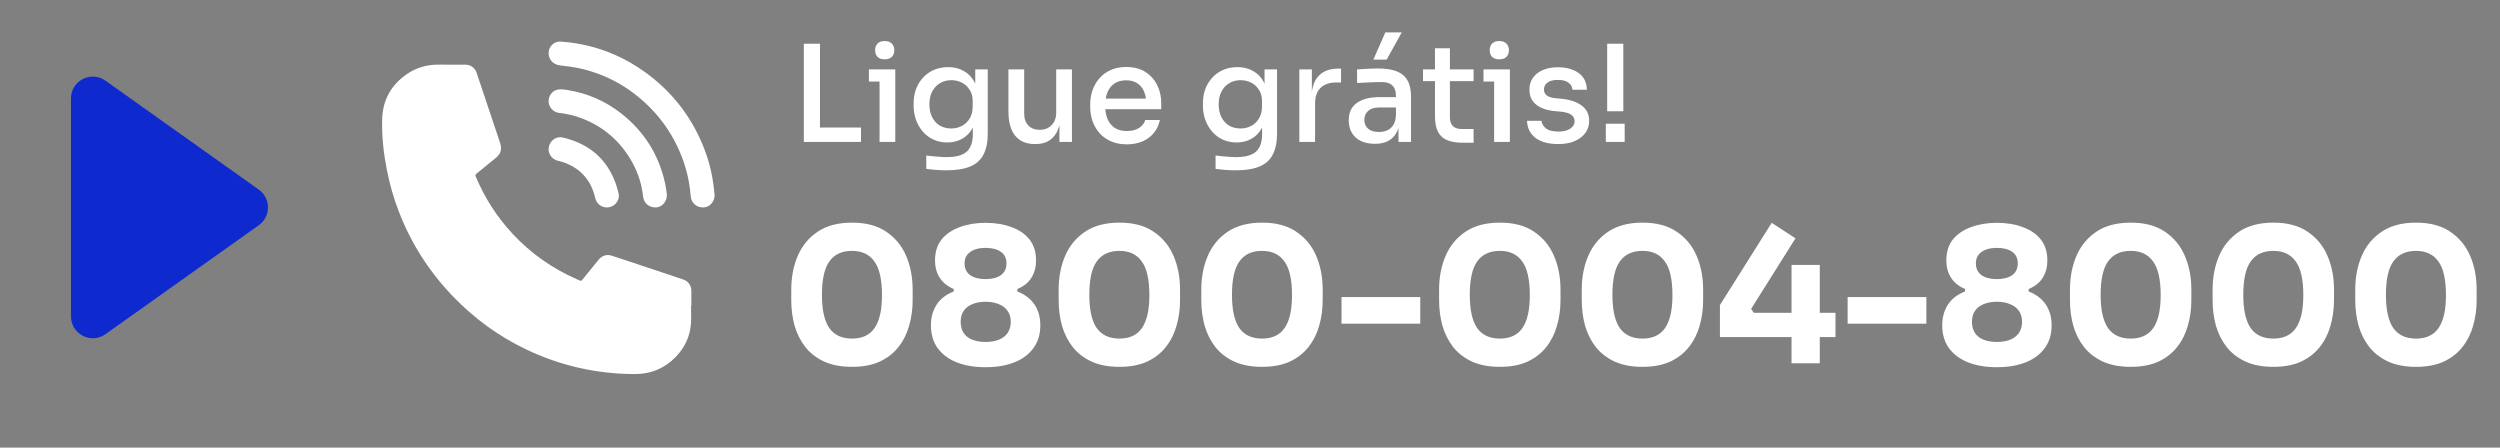<?xml version="1.0" encoding="UTF-8"?> <svg xmlns="http://www.w3.org/2000/svg" width="229" height="41" viewBox="0 0 229 41" fill="none"><rect x="0" y="0" width="229" height="41" fill="#808080" stroke="none"/><path d="M78.048 33.602C77.054 33.602 76.203 33.442 75.495 33.122C74.787 32.791 74.21 32.346 73.765 31.786C73.331 31.226 73.005 30.581 72.788 29.85C72.583 29.108 72.48 28.325 72.48 27.503V26.527C72.48 25.384 72.68 24.351 73.079 23.426C73.479 22.501 74.09 21.764 74.912 21.216C75.735 20.668 76.78 20.393 78.048 20.393C79.315 20.393 80.355 20.668 81.166 21.216C81.988 21.764 82.599 22.501 82.999 23.426C83.398 24.351 83.598 25.384 83.598 26.527V27.503C83.598 28.325 83.49 29.108 83.273 29.85C83.067 30.581 82.742 31.226 82.296 31.786C81.862 32.346 81.291 32.791 80.583 33.122C79.886 33.442 79.041 33.602 78.048 33.602ZM78.048 31.015C78.973 31.015 79.658 30.695 80.103 30.056C80.56 29.405 80.789 28.4 80.789 27.041C80.789 25.601 80.555 24.568 80.086 23.94C79.629 23.3 78.95 22.98 78.048 22.98C77.123 22.98 76.432 23.3 75.975 23.94C75.518 24.568 75.289 25.59 75.289 27.006C75.289 28.377 75.512 29.388 75.958 30.039C76.414 30.69 77.111 31.015 78.048 31.015ZM90.275 33.636C89.269 33.636 88.39 33.488 87.636 33.191C86.894 32.894 86.311 32.46 85.889 31.889C85.478 31.318 85.272 30.621 85.272 29.799C85.272 29.273 85.358 28.811 85.529 28.411C85.7 28 85.94 27.651 86.249 27.366C86.568 27.081 86.94 26.858 87.362 26.698V26.475C87.042 26.338 86.751 26.155 86.488 25.927C86.226 25.687 86.02 25.396 85.872 25.053C85.723 24.711 85.649 24.311 85.649 23.854C85.649 23.077 85.849 22.438 86.249 21.935C86.66 21.433 87.214 21.056 87.91 20.805C88.618 20.542 89.406 20.41 90.275 20.41C91.165 20.41 91.959 20.542 92.656 20.805C93.353 21.056 93.901 21.433 94.3 21.935C94.7 22.438 94.9 23.077 94.9 23.854C94.9 24.311 94.826 24.711 94.677 25.053C94.54 25.396 94.341 25.687 94.078 25.927C93.815 26.155 93.518 26.338 93.187 26.475V26.698C93.61 26.858 93.981 27.081 94.3 27.366C94.62 27.651 94.866 28 95.037 28.411C95.209 28.811 95.294 29.273 95.294 29.799C95.294 30.621 95.083 31.318 94.66 31.889C94.249 32.46 93.667 32.894 92.913 33.191C92.171 33.488 91.291 33.636 90.275 33.636ZM90.275 31.323C90.743 31.323 91.148 31.255 91.491 31.118C91.834 30.981 92.102 30.775 92.296 30.501C92.49 30.216 92.587 29.873 92.587 29.473C92.587 29.073 92.49 28.742 92.296 28.48C92.113 28.206 91.845 28 91.491 27.863C91.148 27.714 90.743 27.64 90.275 27.64C89.818 27.64 89.412 27.714 89.058 27.863C88.716 28 88.453 28.206 88.27 28.48C88.087 28.742 87.996 29.073 87.996 29.473C87.996 29.873 88.087 30.216 88.27 30.501C88.453 30.775 88.716 30.981 89.058 31.118C89.412 31.255 89.818 31.323 90.275 31.323ZM90.275 25.567C90.868 25.567 91.337 25.447 91.679 25.207C92.022 24.956 92.193 24.596 92.193 24.128C92.193 23.66 92.022 23.306 91.679 23.066C91.337 22.826 90.868 22.706 90.275 22.706C89.681 22.706 89.212 22.832 88.87 23.083C88.527 23.323 88.356 23.671 88.356 24.128C88.356 24.596 88.527 24.956 88.87 25.207C89.224 25.447 89.692 25.567 90.275 25.567ZM102.541 33.602C101.547 33.602 100.696 33.442 99.988 33.122C99.28 32.791 98.703 32.346 98.258 31.786C97.824 31.226 97.498 30.581 97.281 29.85C97.076 29.108 96.973 28.325 96.973 27.503V26.527C96.973 25.384 97.173 24.351 97.573 23.426C97.972 22.501 98.583 21.764 99.406 21.216C100.228 20.668 101.273 20.393 102.541 20.393C103.809 20.393 104.848 20.668 105.659 21.216C106.481 21.764 107.092 22.501 107.492 23.426C107.892 24.351 108.092 25.384 108.092 26.527V27.503C108.092 28.325 107.983 29.108 107.766 29.85C107.56 30.581 107.235 31.226 106.79 31.786C106.355 32.346 105.784 32.791 105.076 33.122C104.38 33.442 103.534 33.602 102.541 33.602ZM102.541 31.015C103.466 31.015 104.151 30.695 104.597 30.056C105.053 29.405 105.282 28.4 105.282 27.041C105.282 25.601 105.048 24.568 104.579 23.94C104.123 23.3 103.443 22.98 102.541 22.98C101.616 22.98 100.925 23.3 100.468 23.94C100.011 24.568 99.783 25.59 99.783 27.006C99.783 28.377 100.005 29.388 100.451 30.039C100.908 30.69 101.604 31.015 102.541 31.015ZM115.607 33.602C114.614 33.602 113.763 33.442 113.055 33.122C112.346 32.791 111.77 32.346 111.324 31.786C110.89 31.226 110.565 30.581 110.348 29.85C110.142 29.108 110.039 28.325 110.039 27.503V26.527C110.039 25.384 110.239 24.351 110.639 23.426C111.039 22.501 111.65 21.764 112.472 21.216C113.294 20.668 114.339 20.393 115.607 20.393C116.875 20.393 117.914 20.668 118.725 21.216C119.547 21.764 120.159 22.501 120.558 23.426C120.958 24.351 121.158 25.384 121.158 26.527V27.503C121.158 28.325 121.049 29.108 120.832 29.85C120.627 30.581 120.301 31.226 119.856 31.786C119.422 32.346 118.851 32.791 118.143 33.122C117.446 33.442 116.601 33.602 115.607 33.602ZM115.607 31.015C116.532 31.015 117.218 30.695 117.663 30.056C118.12 29.405 118.348 28.4 118.348 27.041C118.348 25.601 118.114 24.568 117.646 23.94C117.189 23.3 116.509 22.98 115.607 22.98C114.682 22.98 113.991 23.3 113.534 23.94C113.077 24.568 112.849 25.59 112.849 27.006C112.849 28.377 113.072 29.388 113.517 30.039C113.974 30.69 114.671 31.015 115.607 31.015ZM122.883 29.645V27.212H130.095V29.645H122.883ZM137.39 33.602C136.396 33.602 135.545 33.442 134.837 33.122C134.129 32.791 133.552 32.346 133.107 31.786C132.673 31.226 132.348 30.581 132.131 29.85C131.925 29.108 131.822 28.325 131.822 27.503V26.527C131.822 25.384 132.022 24.351 132.422 23.426C132.822 22.501 133.433 21.764 134.255 21.216C135.077 20.668 136.122 20.393 137.39 20.393C138.658 20.393 139.697 20.668 140.508 21.216C141.33 21.764 141.941 22.501 142.341 23.426C142.741 24.351 142.941 25.384 142.941 26.527V27.503C142.941 28.325 142.832 29.108 142.615 29.85C142.41 30.581 142.084 31.226 141.639 31.786C141.205 32.346 140.634 32.791 139.926 33.122C139.229 33.442 138.384 33.602 137.39 33.602ZM137.39 31.015C138.315 31.015 139 30.695 139.446 30.056C139.903 29.405 140.131 28.4 140.131 27.041C140.131 25.601 139.897 24.568 139.429 23.94C138.972 23.3 138.292 22.98 137.39 22.98C136.465 22.98 135.774 23.3 135.317 23.94C134.86 24.568 134.632 25.59 134.632 27.006C134.632 28.377 134.855 29.388 135.3 30.039C135.757 30.69 136.453 31.015 137.39 31.015ZM150.456 33.602C149.463 33.602 148.612 33.442 147.904 33.122C147.196 32.791 146.619 32.346 146.173 31.786C145.739 31.226 145.414 30.581 145.197 29.85C144.991 29.108 144.889 28.325 144.889 27.503V26.527C144.889 25.384 145.088 24.351 145.488 23.426C145.888 22.501 146.499 21.764 147.321 21.216C148.144 20.668 149.189 20.393 150.456 20.393C151.724 20.393 152.763 20.668 153.574 21.216C154.397 21.764 155.008 22.501 155.407 23.426C155.807 24.351 156.007 25.384 156.007 26.527V27.503C156.007 28.325 155.899 29.108 155.682 29.85C155.476 30.581 155.15 31.226 154.705 31.786C154.271 32.346 153.7 32.791 152.992 33.122C152.295 33.442 151.45 33.602 150.456 33.602ZM150.456 31.015C151.381 31.015 152.067 30.695 152.512 30.056C152.969 29.405 153.197 28.4 153.197 27.041C153.197 25.601 152.963 24.568 152.495 23.94C152.038 23.3 151.359 22.98 150.456 22.98C149.531 22.98 148.84 23.3 148.383 23.94C147.927 24.568 147.698 25.59 147.698 27.006C147.698 28.377 147.921 29.388 148.366 30.039C148.823 30.69 149.52 31.015 150.456 31.015ZM157.544 30.878V27.948L162.289 20.41L164.465 21.832L160.405 28.291L160.645 28.651H168.131V30.878H157.544ZM164.105 33.276V24.265H166.692V33.276H164.105ZM169.243 29.645V27.212H176.455V29.645H169.243ZM182.91 33.636C181.905 33.636 181.026 33.488 180.272 33.191C179.53 32.894 178.947 32.46 178.524 31.889C178.113 31.318 177.908 30.621 177.908 29.799C177.908 29.273 177.993 28.811 178.165 28.411C178.336 28 178.576 27.651 178.884 27.366C179.204 27.081 179.575 26.858 179.998 26.698V26.475C179.678 26.338 179.387 26.155 179.124 25.927C178.861 25.687 178.656 25.396 178.507 25.053C178.359 24.711 178.285 24.311 178.285 23.854C178.285 23.077 178.484 22.438 178.884 21.935C179.295 21.433 179.849 21.056 180.546 20.805C181.254 20.542 182.042 20.41 182.91 20.41C183.801 20.41 184.595 20.542 185.292 20.805C185.988 21.056 186.536 21.433 186.936 21.935C187.336 22.438 187.536 23.077 187.536 23.854C187.536 24.311 187.462 24.711 187.313 25.053C187.176 25.396 186.976 25.687 186.713 25.927C186.451 26.155 186.154 26.338 185.823 26.475V26.698C186.245 26.858 186.616 27.081 186.936 27.366C187.256 27.651 187.502 28 187.673 28.411C187.844 28.811 187.93 29.273 187.93 29.799C187.93 30.621 187.719 31.318 187.296 31.889C186.885 32.46 186.302 32.894 185.548 33.191C184.806 33.488 183.927 33.636 182.91 33.636ZM182.91 31.323C183.378 31.323 183.784 31.255 184.127 31.118C184.469 30.981 184.738 30.775 184.932 30.501C185.126 30.216 185.223 29.873 185.223 29.473C185.223 29.073 185.126 28.742 184.932 28.48C184.749 28.206 184.481 28 184.127 27.863C183.784 27.714 183.378 27.64 182.91 27.64C182.453 27.64 182.048 27.714 181.694 27.863C181.351 28 181.089 28.206 180.906 28.48C180.723 28.742 180.632 29.073 180.632 29.473C180.632 29.873 180.723 30.216 180.906 30.501C181.089 30.775 181.351 30.981 181.694 31.118C182.048 31.255 182.453 31.323 182.91 31.323ZM182.91 25.567C183.504 25.567 183.972 25.447 184.315 25.207C184.658 24.956 184.829 24.596 184.829 24.128C184.829 23.66 184.658 23.306 184.315 23.066C183.972 22.826 183.504 22.706 182.91 22.706C182.316 22.706 181.848 22.832 181.505 23.083C181.163 23.323 180.991 23.671 180.991 24.128C180.991 24.596 181.163 24.956 181.505 25.207C181.859 25.447 182.328 25.567 182.91 25.567ZM195.176 33.602C194.183 33.602 193.332 33.442 192.624 33.122C191.916 32.791 191.339 32.346 190.893 31.786C190.459 31.226 190.134 30.581 189.917 29.85C189.711 29.108 189.609 28.325 189.609 27.503V26.527C189.609 25.384 189.808 24.351 190.208 23.426C190.608 22.501 191.219 21.764 192.041 21.216C192.864 20.668 193.909 20.393 195.176 20.393C196.444 20.393 197.484 20.668 198.294 21.216C199.117 21.764 199.728 22.501 200.128 23.426C200.527 24.351 200.727 25.384 200.727 26.527V27.503C200.727 28.325 200.619 29.108 200.402 29.85C200.196 30.581 199.871 31.226 199.425 31.786C198.991 32.346 198.42 32.791 197.712 33.122C197.015 33.442 196.17 33.602 195.176 33.602ZM195.176 31.015C196.102 31.015 196.787 30.695 197.232 30.056C197.689 29.405 197.918 28.4 197.918 27.041C197.918 25.601 197.683 24.568 197.215 23.94C196.758 23.3 196.079 22.98 195.176 22.98C194.251 22.98 193.56 23.3 193.103 23.94C192.647 24.568 192.418 25.59 192.418 27.006C192.418 28.377 192.641 29.388 193.086 30.039C193.543 30.69 194.24 31.015 195.176 31.015ZM208.243 33.602C207.249 33.602 206.398 33.442 205.69 33.122C204.982 32.791 204.405 32.346 203.96 31.786C203.526 31.226 203.2 30.581 202.983 29.85C202.778 29.108 202.675 28.325 202.675 27.503V26.527C202.675 25.384 202.875 24.351 203.275 23.426C203.674 22.501 204.285 21.764 205.108 21.216C205.93 20.668 206.975 20.393 208.243 20.393C209.511 20.393 210.55 20.668 211.361 21.216C212.183 21.764 212.794 22.501 213.194 23.426C213.594 24.351 213.794 25.384 213.794 26.527V27.503C213.794 28.325 213.685 29.108 213.468 29.85C213.262 30.581 212.937 31.226 212.492 31.786C212.057 32.346 211.486 32.791 210.778 33.122C210.082 33.442 209.236 33.602 208.243 33.602ZM208.243 31.015C209.168 31.015 209.853 30.695 210.299 30.056C210.755 29.405 210.984 28.4 210.984 27.041C210.984 25.601 210.75 24.568 210.281 23.94C209.825 23.3 209.145 22.98 208.243 22.98C207.318 22.98 206.627 23.3 206.17 23.94C205.713 24.568 205.485 25.59 205.485 27.006C205.485 28.377 205.707 29.388 206.153 30.039C206.61 30.69 207.306 31.015 208.243 31.015ZM221.309 33.602C220.316 33.602 219.465 33.442 218.757 33.122C218.048 32.791 217.472 32.346 217.026 31.786C216.592 31.226 216.267 30.581 216.05 29.85C215.844 29.108 215.741 28.325 215.741 27.503V26.527C215.741 25.384 215.941 24.351 216.341 23.426C216.741 22.501 217.352 21.764 218.174 21.216C218.996 20.668 220.041 20.393 221.309 20.393C222.577 20.393 223.616 20.668 224.427 21.216C225.249 21.764 225.861 22.501 226.26 23.426C226.66 24.351 226.86 25.384 226.86 26.527V27.503C226.86 28.325 226.751 29.108 226.534 29.85C226.329 30.581 226.003 31.226 225.558 31.786C225.124 32.346 224.553 32.791 223.845 33.122C223.148 33.442 222.303 33.602 221.309 33.602ZM221.309 31.015C222.234 31.015 222.92 30.695 223.365 30.056C223.822 29.405 224.05 28.4 224.05 27.041C224.05 25.601 223.816 24.568 223.348 23.94C222.891 23.3 222.211 22.98 221.309 22.98C220.384 22.98 219.693 23.3 219.236 23.94C218.779 24.568 218.551 25.59 218.551 27.006C218.551 28.377 218.774 29.388 219.219 30.039C219.676 30.69 220.373 31.015 221.309 31.015Z" fill="white"></path><g clip-path="url(#clip0_633_1670)"><path d="M63.298 28.016C63.298 28.571 63.334 29.128 63.29 29.679C63.195 30.858 62.703 31.872 61.878 32.714C60.862 33.75 59.618 34.266 58.162 34.264C54.651 34.258 51.309 33.502 48.145 31.982C45.644 30.78 43.438 29.165 41.51 27.168C39.311 24.889 37.638 22.274 36.508 19.314C36.042 18.093 35.687 16.84 35.436 15.557C35.132 13.999 34.953 12.425 35.011 10.838C35.074 9.119 35.855 7.762 37.272 6.787C38.158 6.177 39.152 5.909 40.226 5.92C41.018 5.929 41.809 5.92 42.602 5.922C43.121 5.923 43.504 6.207 43.668 6.697C44.375 8.813 45.08 10.927 45.792 13.041C45.913 13.4 45.957 13.751 45.752 14.089C45.675 14.215 45.572 14.333 45.458 14.428C44.853 14.931 44.244 15.428 43.631 15.921C43.54 15.994 43.525 16.052 43.57 16.159C44.387 18.102 45.501 19.855 46.936 21.399C48.606 23.196 50.569 24.581 52.814 25.567C52.91 25.61 53.013 25.642 53.105 25.692C53.206 25.749 53.264 25.719 53.332 25.635C53.825 25.024 54.325 24.416 54.821 23.806C55.138 23.415 55.57 23.268 56.047 23.423C57.243 23.813 58.435 24.214 59.628 24.612C60.611 24.94 61.594 25.269 62.577 25.599C63.051 25.759 63.328 26.151 63.329 26.654C63.329 27.108 63.329 27.562 63.329 28.016C63.319 28.016 63.309 28.016 63.299 28.016L63.298 28.016Z" fill="white"></path><path d="M65.456 17.846C65.472 18.452 65.031 18.97 64.466 19C63.82 19.036 63.316 18.599 63.268 17.964C63.146 16.343 62.72 14.805 62.011 13.344C61.355 11.993 60.495 10.786 59.424 9.734C57.678 8.018 55.621 6.846 53.232 6.292C52.587 6.142 51.925 6.064 51.267 5.985C50.668 5.912 50.228 5.43 50.253 4.819C50.276 4.248 50.764 3.768 51.356 3.81C51.987 3.853 52.619 3.933 53.239 4.055C55.385 4.477 57.344 5.344 59.115 6.627C61.466 8.33 63.21 10.522 64.337 13.198C64.881 14.491 65.236 15.835 65.388 17.231C65.411 17.436 65.434 17.642 65.456 17.847V17.846Z" fill="white"></path><path d="M61.086 17.865C61.088 18.478 60.637 18.977 60.093 19.001C59.452 19.03 58.97 18.602 58.904 17.988C58.784 16.879 58.45 15.831 57.907 14.857C56.788 12.852 55.142 11.471 52.97 10.726C52.397 10.53 51.807 10.404 51.204 10.341C50.713 10.29 50.287 9.845 50.254 9.351C50.217 8.799 50.574 8.293 51.115 8.203C51.376 8.16 51.657 8.192 51.922 8.233C53.781 8.526 55.459 9.25 56.936 10.417C59.026 12.07 60.361 14.202 60.926 16.81C60.995 17.124 61.031 17.446 61.081 17.764C61.088 17.808 61.086 17.854 61.086 17.865L61.086 17.865Z" fill="white"></path><path d="M55.59 19.002C55.076 19.003 54.639 18.649 54.524 18.145C54.139 16.459 53.12 15.352 51.475 14.82C51.365 14.784 51.252 14.759 51.139 14.736C50.544 14.612 50.152 14.04 50.271 13.466C50.4 12.845 50.968 12.452 51.577 12.599C54.303 13.257 56.001 14.955 56.656 17.683C56.82 18.365 56.292 19 55.591 19.001L55.59 19.002Z" fill="white"></path></g><path d="M73.631 13V4.004H75.11V13H73.631ZM74.863 13V11.681H78.868V13H74.863ZM80.567 13V6.358H82.008V13H80.567ZM79.593 7.467V6.358H82.008V7.467H79.593ZM81.035 5.434C80.739 5.434 80.517 5.356 80.37 5.2C80.23 5.044 80.16 4.842 80.16 4.596C80.16 4.358 80.23 4.16 80.37 4.004C80.517 3.84 80.739 3.758 81.035 3.758C81.339 3.758 81.561 3.84 81.7 4.004C81.848 4.16 81.922 4.358 81.922 4.596C81.922 4.842 81.848 5.044 81.7 5.2C81.561 5.356 81.339 5.434 81.035 5.434ZM86.696 15.6C86.384 15.6 86.067 15.588 85.747 15.563C85.427 15.539 85.127 15.506 84.847 15.465V14.245C85.143 14.286 85.455 14.319 85.784 14.343C86.121 14.376 86.433 14.393 86.721 14.393C87.296 14.393 87.756 14.319 88.101 14.171C88.454 14.023 88.709 13.793 88.865 13.481C89.029 13.177 89.111 12.778 89.111 12.285V11.004L89.493 10.116C89.469 10.757 89.333 11.295 89.087 11.731C88.848 12.166 88.528 12.495 88.125 12.717C87.731 12.938 87.279 13.049 86.77 13.049C86.31 13.049 85.891 12.963 85.513 12.79C85.135 12.618 84.81 12.376 84.539 12.063C84.268 11.751 84.059 11.394 83.911 10.991C83.763 10.581 83.689 10.145 83.689 9.685V9.451C83.689 8.983 83.763 8.547 83.911 8.145C84.067 7.742 84.285 7.393 84.564 7.097C84.843 6.793 85.176 6.559 85.562 6.395C85.957 6.231 86.388 6.148 86.856 6.148C87.398 6.148 87.875 6.268 88.285 6.506C88.704 6.736 89.033 7.077 89.271 7.529C89.51 7.98 89.637 8.531 89.653 9.18L89.333 9.217V6.358H90.479V12.211C90.479 13.016 90.347 13.665 90.085 14.158C89.83 14.659 89.423 15.025 88.865 15.255C88.314 15.485 87.591 15.6 86.696 15.6ZM87.127 11.768C87.489 11.768 87.817 11.69 88.113 11.534C88.417 11.369 88.655 11.139 88.828 10.844C89.008 10.54 89.099 10.178 89.099 9.759V9.254C89.099 8.843 89.004 8.498 88.815 8.219C88.635 7.931 88.396 7.713 88.101 7.566C87.805 7.418 87.484 7.344 87.139 7.344C86.745 7.344 86.396 7.438 86.092 7.627C85.788 7.808 85.55 8.067 85.377 8.404C85.213 8.732 85.131 9.118 85.131 9.562C85.131 10.014 85.217 10.408 85.39 10.745C85.562 11.073 85.796 11.328 86.092 11.509C86.396 11.681 86.741 11.768 87.127 11.768ZM94.801 13.197C94.02 13.197 93.421 12.947 93.002 12.445C92.583 11.936 92.373 11.188 92.373 10.203V6.358H93.815V10.4C93.815 10.86 93.942 11.226 94.197 11.497C94.452 11.759 94.797 11.891 95.232 11.891C95.676 11.891 96.037 11.751 96.317 11.472C96.604 11.184 96.748 10.794 96.748 10.301V6.358H98.189V13H97.043V10.166H97.191C97.191 10.831 97.101 11.39 96.92 11.842C96.748 12.285 96.489 12.622 96.144 12.852C95.807 13.082 95.38 13.197 94.862 13.197H94.801ZM103.227 13.222C102.652 13.222 102.151 13.123 101.724 12.926C101.296 12.729 100.947 12.47 100.676 12.15C100.405 11.821 100.2 11.456 100.06 11.053C99.929 10.642 99.863 10.223 99.863 9.796V9.562C99.863 9.127 99.929 8.708 100.06 8.305C100.2 7.894 100.405 7.529 100.676 7.208C100.947 6.88 101.288 6.621 101.699 6.432C102.118 6.235 102.603 6.136 103.153 6.136C103.868 6.136 104.463 6.292 104.94 6.604C105.416 6.917 105.774 7.323 106.012 7.824C106.25 8.317 106.369 8.851 106.369 9.426V10.005H100.479V9.032H105.396L105.001 9.525C105.001 9.081 104.932 8.699 104.792 8.379C104.652 8.05 104.447 7.8 104.176 7.627C103.905 7.446 103.564 7.356 103.153 7.356C102.726 7.356 102.369 7.455 102.081 7.652C101.793 7.849 101.58 8.12 101.44 8.465C101.301 8.81 101.231 9.217 101.231 9.685C101.231 10.129 101.301 10.527 101.44 10.88C101.58 11.226 101.798 11.501 102.093 11.706C102.389 11.903 102.767 12.002 103.227 12.002C103.687 12.002 104.065 11.903 104.361 11.706C104.656 11.501 104.837 11.262 104.903 10.991H106.246C106.156 11.443 105.971 11.838 105.692 12.174C105.42 12.511 105.075 12.77 104.656 12.951C104.237 13.131 103.761 13.222 103.227 13.222ZM113.195 15.6C112.883 15.6 112.566 15.588 112.246 15.563C111.926 15.539 111.626 15.506 111.346 15.465V14.245C111.642 14.286 111.954 14.319 112.283 14.343C112.62 14.376 112.932 14.393 113.22 14.393C113.795 14.393 114.255 14.319 114.6 14.171C114.953 14.023 115.208 13.793 115.364 13.481C115.528 13.177 115.61 12.778 115.61 12.285V11.004L115.992 10.116C115.968 10.757 115.832 11.295 115.586 11.731C115.347 12.166 115.027 12.495 114.624 12.717C114.23 12.938 113.778 13.049 113.269 13.049C112.809 13.049 112.39 12.963 112.012 12.79C111.634 12.618 111.309 12.376 111.038 12.063C110.767 11.751 110.558 11.394 110.41 10.991C110.262 10.581 110.188 10.145 110.188 9.685V9.451C110.188 8.983 110.262 8.547 110.41 8.145C110.566 7.742 110.784 7.393 111.063 7.097C111.342 6.793 111.675 6.559 112.061 6.395C112.455 6.231 112.887 6.148 113.355 6.148C113.897 6.148 114.374 6.268 114.785 6.506C115.204 6.736 115.532 7.077 115.77 7.529C116.009 7.98 116.136 8.531 116.152 9.18L115.832 9.217V6.358H116.978V12.211C116.978 13.016 116.847 13.665 116.584 14.158C116.329 14.659 115.922 15.025 115.364 15.255C114.813 15.485 114.09 15.6 113.195 15.6ZM113.626 11.768C113.988 11.768 114.316 11.69 114.612 11.534C114.916 11.369 115.154 11.139 115.327 10.844C115.507 10.54 115.598 10.178 115.598 9.759V9.254C115.598 8.843 115.503 8.498 115.314 8.219C115.134 7.931 114.895 7.713 114.6 7.566C114.304 7.418 113.984 7.344 113.638 7.344C113.244 7.344 112.895 7.438 112.591 7.627C112.287 7.808 112.049 8.067 111.876 8.404C111.712 8.732 111.63 9.118 111.63 9.562C111.63 10.014 111.716 10.408 111.889 10.745C112.061 11.073 112.295 11.328 112.591 11.509C112.895 11.681 113.24 11.768 113.626 11.768ZM119.02 13V6.358H120.166V9.131H120.117C120.117 8.178 120.326 7.467 120.745 6.999C121.164 6.522 121.784 6.284 122.606 6.284H122.84V7.553H122.397C121.772 7.553 121.292 7.722 120.955 8.059C120.626 8.387 120.462 8.86 120.462 9.476V13H119.02ZM128.103 13V11.016H127.869V8.773C127.869 8.362 127.762 8.05 127.549 7.837C127.335 7.623 127.019 7.516 126.6 7.516C126.37 7.516 126.115 7.52 125.836 7.529C125.557 7.537 125.281 7.549 125.01 7.566C124.747 7.574 124.513 7.586 124.308 7.603V6.358C124.489 6.342 124.686 6.329 124.899 6.321C125.121 6.305 125.347 6.292 125.577 6.284C125.815 6.276 126.041 6.272 126.255 6.272C126.929 6.272 127.487 6.358 127.931 6.53C128.374 6.703 128.703 6.978 128.917 7.356C129.138 7.726 129.249 8.223 129.249 8.847V13H128.103ZM125.947 13.172C125.462 13.172 125.039 13.09 124.678 12.926C124.316 12.754 124.037 12.507 123.84 12.187C123.642 11.858 123.544 11.468 123.544 11.016C123.544 10.54 123.655 10.145 123.877 9.833C124.107 9.521 124.431 9.287 124.85 9.131C125.269 8.975 125.77 8.896 126.354 8.896H128.017V9.845H126.317C125.881 9.845 125.548 9.952 125.318 10.166C125.088 10.371 124.973 10.642 124.973 10.979C124.973 11.316 125.088 11.587 125.318 11.792C125.548 11.989 125.881 12.088 126.317 12.088C126.571 12.088 126.814 12.043 127.044 11.953C127.274 11.854 127.463 11.694 127.61 11.472C127.767 11.25 127.853 10.938 127.869 10.535L128.239 11.016C128.198 11.484 128.083 11.879 127.894 12.199C127.713 12.511 127.458 12.754 127.13 12.926C126.809 13.09 126.415 13.172 125.947 13.172ZM125.799 5.458L126.896 2.969H128.399L127.019 5.458H125.799ZM133.982 13.074C133.432 13.074 132.967 13 132.59 12.852C132.212 12.704 131.924 12.45 131.727 12.088C131.538 11.727 131.444 11.238 131.444 10.622V4.423H132.811V10.745C132.811 11.09 132.902 11.357 133.082 11.546C133.271 11.727 133.534 11.817 133.871 11.817H134.98V13.074H133.982ZM130.347 7.43V6.358H134.98V7.43H130.347ZM136.862 13V6.358H138.304V13H136.862ZM135.889 7.467V6.358H138.304V7.467H135.889ZM137.33 5.434C137.035 5.434 136.813 5.356 136.665 5.2C136.525 5.044 136.455 4.842 136.455 4.596C136.455 4.358 136.525 4.16 136.665 4.004C136.813 3.84 137.035 3.758 137.33 3.758C137.634 3.758 137.856 3.84 137.996 4.004C138.144 4.16 138.218 4.358 138.218 4.596C138.218 4.842 138.144 5.044 137.996 5.2C137.856 5.356 137.634 5.434 137.33 5.434ZM142.745 13.197C141.849 13.197 141.151 13.008 140.65 12.63C140.157 12.252 139.898 11.731 139.874 11.065H141.204C141.221 11.312 141.348 11.538 141.586 11.743C141.825 11.948 142.215 12.051 142.757 12.051C143.217 12.051 143.579 11.961 143.842 11.78C144.104 11.599 144.236 11.373 144.236 11.102C144.236 10.856 144.137 10.663 143.94 10.523C143.751 10.375 143.427 10.277 142.967 10.227L142.313 10.166C141.632 10.092 141.089 9.891 140.687 9.562C140.293 9.233 140.095 8.79 140.095 8.231C140.095 7.787 140.206 7.414 140.428 7.11C140.65 6.806 140.954 6.572 141.34 6.407C141.734 6.243 142.186 6.161 142.695 6.161C143.484 6.161 144.121 6.337 144.606 6.691C145.09 7.036 145.341 7.545 145.357 8.219H144.039C144.022 7.964 143.903 7.75 143.681 7.578C143.459 7.405 143.131 7.319 142.695 7.319C142.285 7.319 141.968 7.401 141.747 7.566C141.533 7.73 141.426 7.939 141.426 8.194C141.426 8.424 141.508 8.605 141.673 8.736C141.837 8.868 142.104 8.954 142.474 8.995L143.127 9.057C143.874 9.139 144.466 9.348 144.901 9.685C145.345 10.014 145.567 10.474 145.567 11.065C145.567 11.492 145.448 11.866 145.209 12.187C144.971 12.507 144.638 12.758 144.211 12.938C143.792 13.111 143.303 13.197 142.745 13.197ZM147.218 10.19V4.004H148.696V10.19H147.218ZM147.094 13V11.336H148.82V13H147.094Z" fill="white"></path><path d="M23.706 17.37C24.828 18.167 24.828 19.833 23.706 20.63L9.658 30.612C8.334 31.553 6.5 30.606 6.5 28.982L6.5 9.018C6.5 7.394 8.334 6.447 9.658 7.388L23.706 17.37Z" fill="#0E2ACE"></path><defs><clipPath id="clip0_633_1670"><rect width="30.457" height="30.457" fill="white" transform="translate(35 3.807)"></rect></clipPath></defs></svg> 